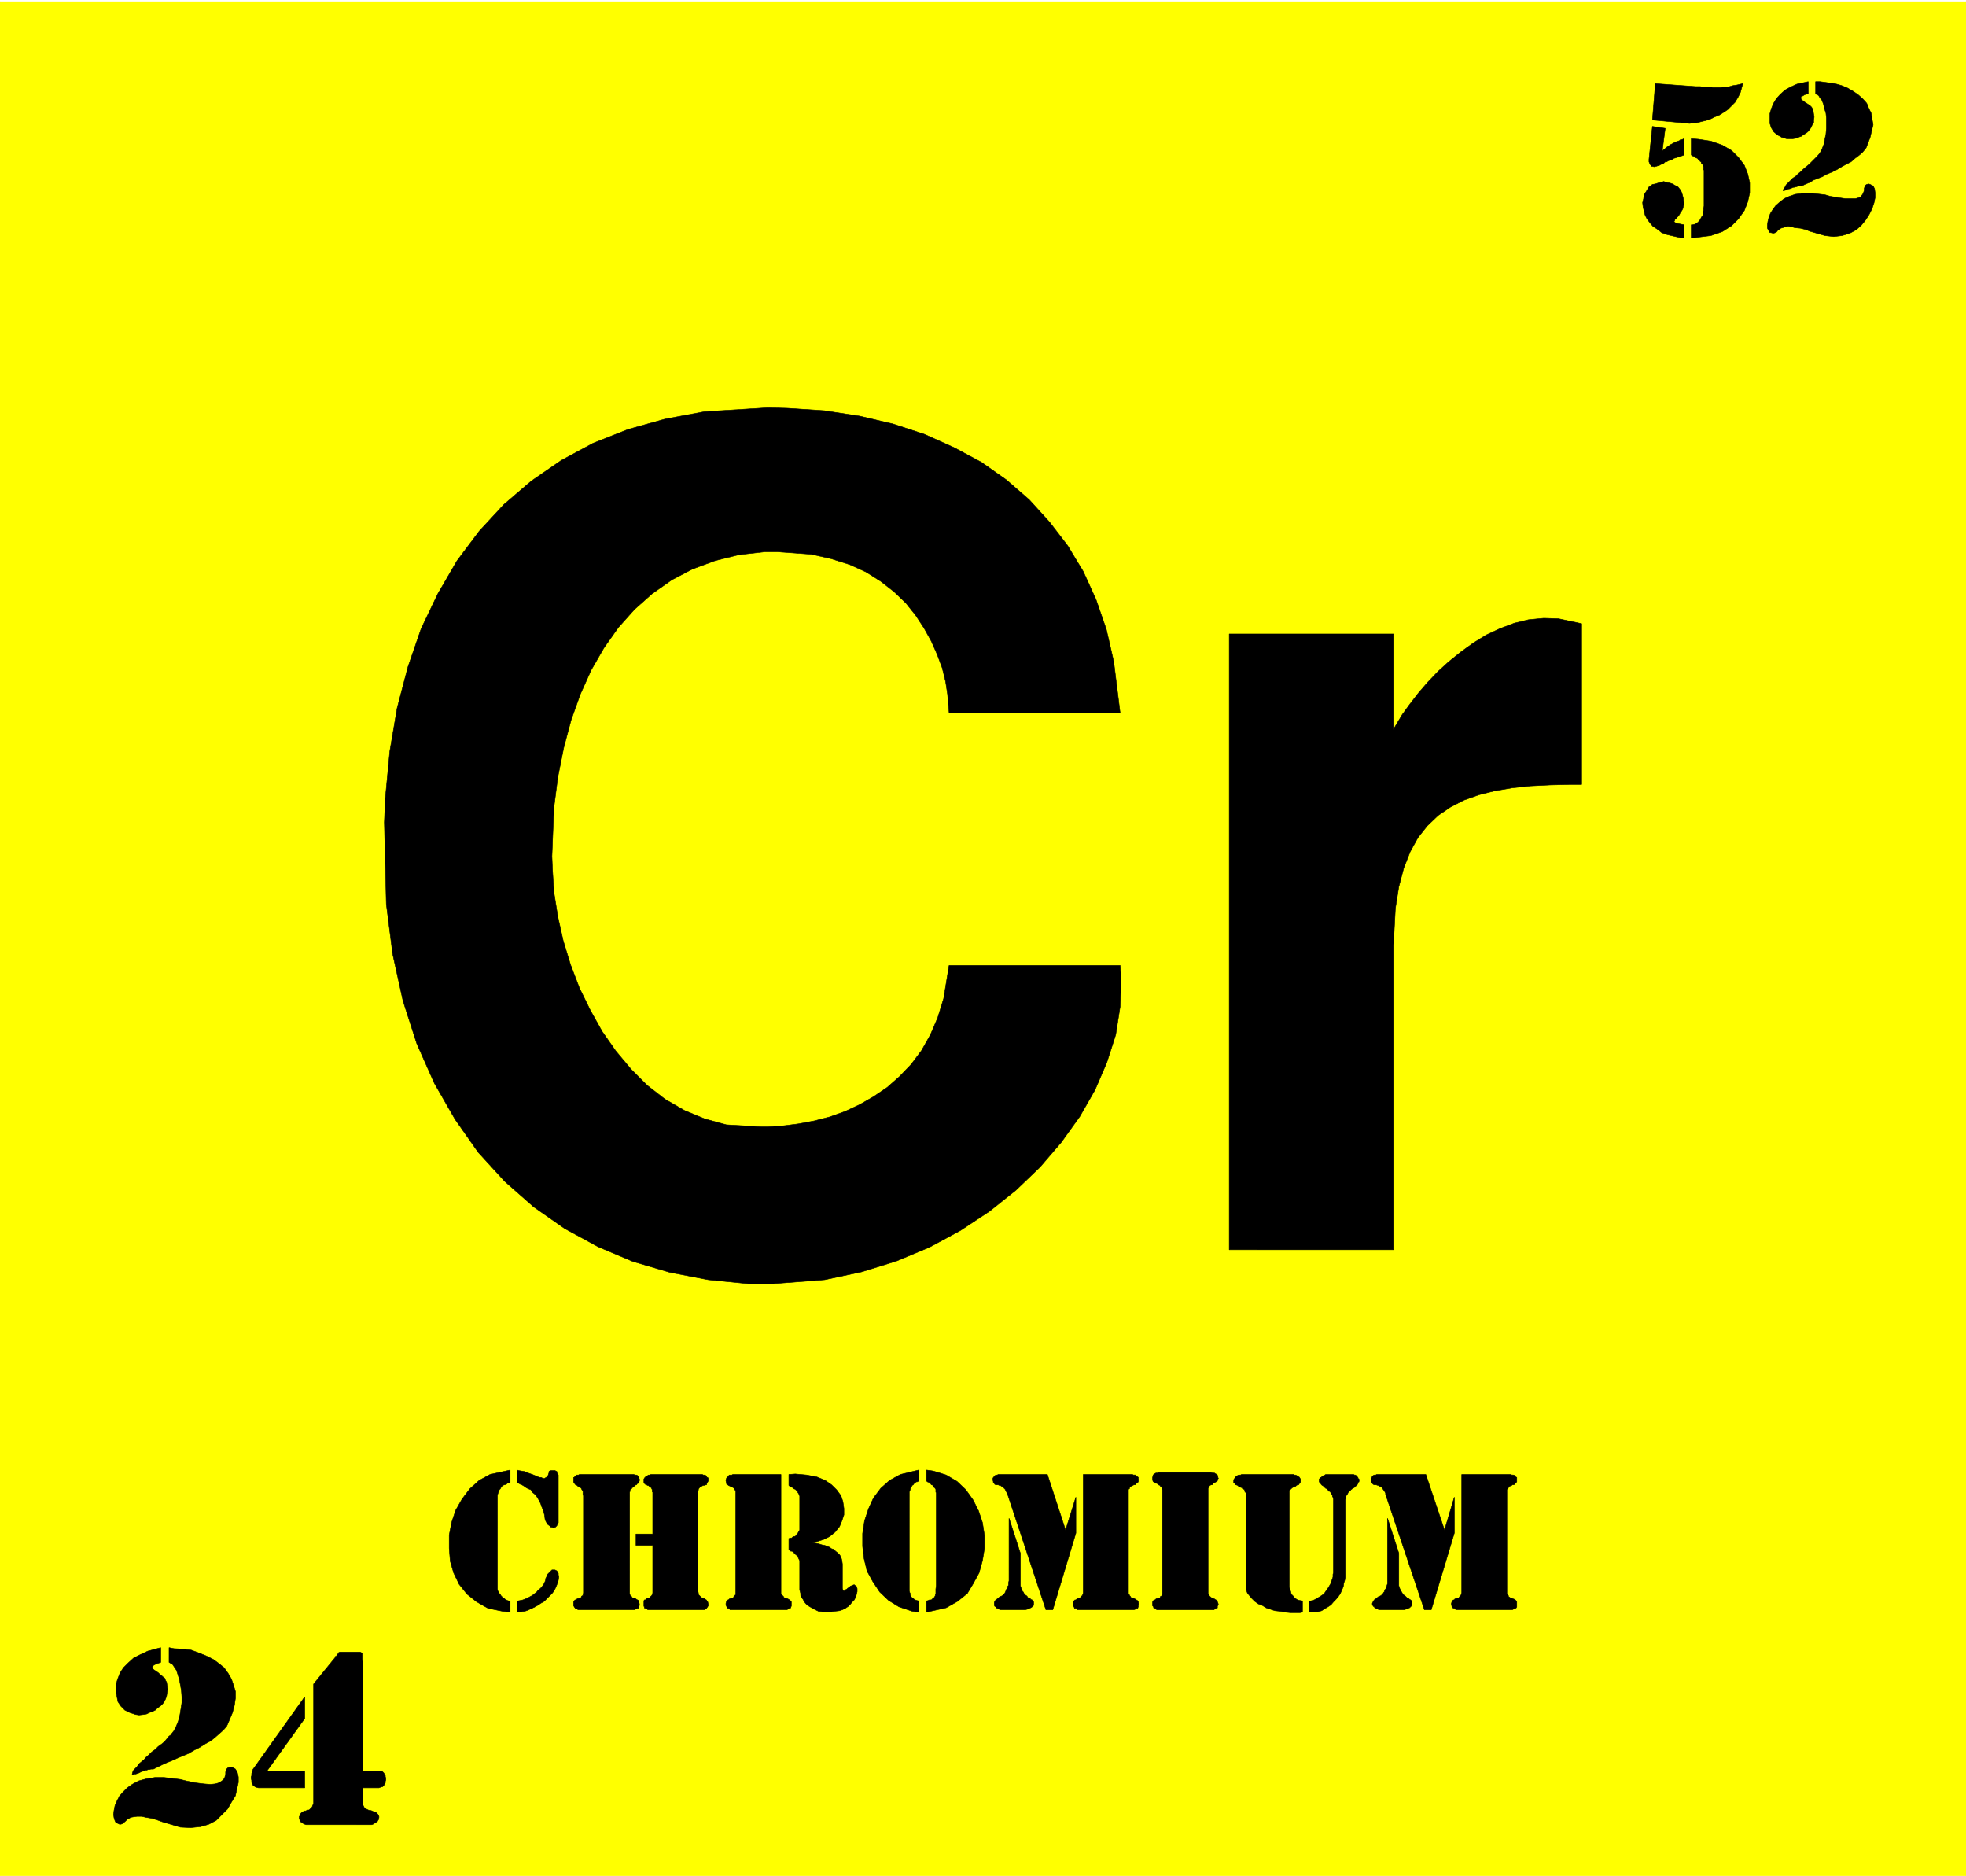 <svg width="3990.911" height="3807.021" viewBox="0 0 2993.184 2855.266" xmlns="http://www.w3.org/2000/svg"><rect x="0" y="0" width="2993.184" height="2855.266" fill="#808080" stroke="none"/><defs><clipPath id="a"><path d="M0 0h2993.184v2853.047H0Zm0 0"/></clipPath></defs><path style="fill:#fff;fill-opacity:1;fill-rule:nonzero;stroke:none" d="M0 2853.047h2993.184V-2.22H0Zm0 0" transform="translate(0 2.219)"/><g clip-path="url(#a)" transform="translate(0 2.219)"><path style="fill:#fff;fill-opacity:1;fill-rule:evenodd;stroke:#fff;stroke-width:.15;stroke-linecap:square;stroke-linejoin:bevel;stroke-miterlimit:10;stroke-opacity:1" d="M0 .5h602.25V575H0Zm0 0" transform="matrix(4.97 0 0 -4.97 0 2855.53)"/><path style="fill:#ff0;fill-opacity:1;fill-rule:evenodd;stroke:#ff0;stroke-width:.15;stroke-linecap:square;stroke-linejoin:bevel;stroke-miterlimit:10;stroke-opacity:1" d="M0 575h602.25V.5H0Zm0 0" transform="matrix(4.97 0 0 -4.97 0 2855.53)"/></g><path style="fill:#000;fill-opacity:1;fill-rule:evenodd;stroke:#000;stroke-width:.15;stroke-linecap:square;stroke-linejoin:bevel;stroke-miterlimit:10;stroke-opacity:1" d="m442.5 106.39 3.01 10.1v-11l-7.07-23.5h-2.11l-11.89 35.4v.3l-.31.6-.45.61-.3.45-.3.3-.45.15-.3.3h-.3l-.46.15h-.6l-.3.15-.3.3-.15.15-.15.31v1.05l.15.3.15.3.3.3.3.15h.45l.31.16h15.05zm0 0" transform="matrix(4.97 0 0 -4.97 0 2857.749)"/><path style="fill:#000;fill-opacity:1;fill-rule:evenodd;stroke:#000;stroke-width:.15;stroke-linecap:square;stroke-linejoin:bevel;stroke-miterlimit:10;stroke-opacity:1" d="m425.04 110.01 3.46-10.7v-9.94l.3-.9.15-.3.15-.45.3-.3.15-.31.16-.3.3-.3.3-.15.3-.3.3-.3.15-.15.45-.15.3-.3.3-.15.31-.31.15-.3v-1.05l-.31-.3-.3-.3-.15-.16-.45-.15-.3-.15-.45-.15-.45-.15h-7.83l-.15.15-.45.15-.31.15-.3.15-.15.31-.3.15-.3.6v.3l.15.3.15.3.3.46.45.3.91.75h.15l.3.15.3.15.3.3.3.3.15.3.3.31v.45l.31.3.15.3.15.45.15.45.15.46zm22.73-22.9v36.31h15.06l.3-.16h.45l.45-.15v-.15l.15-.15.15-.15.31-.15v-1.35l-.46-.46-.15-.3-.45-.15h-.3l-.15-.15-.45-.15-.15-.15-.45-.15v-.3l-.15-.3-.31-.15V86.96l.31-.45.15-.15v-.3l.45-.3.15-.15h.45l.15-.15.3-.15.45-.15.15-.15.15-.16.16-.15.15-.3v-1.5l-.15-.31-.16-.15h-.3l-.3-.15-.15-.15-.3-.15h-17.16l-.3.15-.16.15-.15.15h-.3l-.15.15-.3.31v.3l-.15.15v.6l.15.45v.15l.3.3.15.16h.3l.15.3.46.15h.15l.15.15h.45l.3.45v.15l.3.15.15.3zM401.1 84.7h.45l1.05.31 1.06.6.75.45.9.6.46.45.6.91.45.6.45.75.45.76.15.6.3.75.16.6v.76l.15.45v22.74l-.15.16v.3l-.16.15v.3l-.15.3-.15.15v.15l-.15.3-.15.15-.15.15-.15.15h-.3l-.15.46h-.15l-.15.3-.45.15-.15.15-.3.3-.16.15-.15.15-.3.15-.15.15-.15.15-.15.3h-.3v.31l-.15.15v.9h.15v.15l.3.3h.15l.15.15.15.15.3.15.15.15.16.15h.3l.15.16h8.58l.3-.16h.3l.15-.15.15-.15.15-.15.15-.15v-.15h.15v-.3l.31-.15v-.3h.15l-.15-.3v-.3l-.31-.15v-.31l-.15-.3-.15-.15-.15-.15-.3-.3-.3-.15-.15-.3h-.3l-.45-.45-.3-.15v-.15l-.31-.31h-.3v-.3h-.15l-.15-.45-.15-.15v-.15l-.15-.15-.3-.3v-.76l-.15-.3v-23.8l-.15-.9-.3-.9-.15-1.06-.45-1.05-.46-1.06-.6-.9-.75-.9-.75-.76-.76-.9-.9-.6-1.05-.61-.91-.6-1.05-.3-1.06-.15h-1.65zm-2.11 0v-3.46l-.75-.15h-3.01l-1.51.15-1.66.3-1.5.15-1.36.45-1.35.45-1.21.76-1.2.45-1.05.75-.91.91-.75.9-.6.75-.45 1.21v29.67h-.31v.3l-.15.46-.15.15-.45.15-.15.3-.45.15-.3.15-.3.15-.3.3-.46.15h-.15l-.3.45-.3.15v.91l.15.3.15.15.15.3.3.3.31.15.15.15.3.15h.6l.3.16h15.96l.15-.16h.45l.3-.15.3-.15.16-.15.3-.15.15-.15.15-.3.15-.15v-.9l-.15-.31-.15-.15-.3-.45h-.31l-.3-.15-.3-.3-.45-.15-.3-.15-.3-.15-.3-.3-.15-.15-.3-.15-.15-.46V88.92l.15-.45.15-.45.15-.45.15-.61.15-.3.3-.3.3-.3.3-.45.45-.3.45-.3.61-.16zm-42.91 2.41v31.64l-.15.45-.15.45-.3.15-.15.3-.45.15-.15.15-.31.3h-.3l-.3.15-.15.16-.3.15-.15.15-.15.45v.9l.15.15v.45h.15v.16l.3.15.15.15.3.15h.61l.15.15h16.11l.45-.15h.6l.15-.15.3-.15.3-.15.15-.16v-.3l.15-.3v-.15l.15-.3-.15-.15-.15-.3v-.3l-.15-.15-.3-.15-.3-.15-.15-.16-.45-.15-.15-.3-.15-.15h-.3l-.31-.15-.3-.3v-.3l-.3-.3V86.96l.3-.45v-.15l.3-.3.31-.3.3-.15h.15l.15-.15.45-.15.15-.15.3-.15.3-.16.15-.15v-.3l.3-.75h-.15v-.3l-.15-.3v-.46l-.15-.15h-.3l-.3-.15-.3-.3h-17.47l-.3.15v.15l-.3.15h-.15l-.3.15v.31l-.15.15-.15.15v1.2l.15.15.15.3.3.16h.15l.3.3.3.15h.31l.15.15h.45l.15.45.3.15.15.15.15.3zm-29.66 19.28 3.16 10.1v-11l-7.08-23.5h-2.1l-11.75 35.4-.15.3-.3.6-.3.61-.45.45-.3.3-.3.15-.46.3h-.3l-.3.15h-.6l-.45.15-.15.3-.3.15v.31l-.15.6v.45l.15.3.3.3v.15l.3.15.15.15h.45l.3.16h15.06zm0 0" transform="matrix(4.97 0 0 -4.97 0 2857.749)"/><path style="fill:#000;fill-opacity:1;fill-rule:evenodd;stroke:#000;stroke-width:.15;stroke-linecap:square;stroke-linejoin:bevel;stroke-miterlimit:10;stroke-opacity:1" d="m309.1 110.01 3.47-10.7v-9.94l.3-.9.15-.3.15-.45.3-.3.15-.31.15-.3.3-.3.3-.15.31-.3.15-.3.3-.15.45-.15.15-.3.45-.15.15-.31.3-.3v-1.05l-.3-.3-.3-.3-.3-.16-.3-.15-.45-.15-.3-.15-.61-.15h-7.68l-.3.15-.3.15-.3.15-.3.15-.15.31-.3.15-.15.3v.9l.15.3.3.46.45.3.9.75h.16l.3.15.3.15.15.3.45.3.15.3.15.31.15.45.15.3.3.3v.45l.3.45v.76l.15.6zm22.74-22.9v36.31h15.06l.3-.16h.6l.15-.15.15-.15.15-.15.3-.15.15-.15v-.45l.15-.3-.15-.3v-.3l-.15-.15-.15-.16-.3-.15-.15-.3-.3-.15h-.3l-.3-.15-.3-.15-.31-.15-.15-.15-.3-.3v-.3l-.3-.15V86.96l.3-.45v-.15l.3-.3.15-.3.31-.15h.3l.3-.15.6-.3.15-.15.3-.16.15-.15.15-.3.15-.75h-.15v-.75l-.15-.31v-.15h-.45l-.15-.15-.15-.15-.45-.15h-17.32l-.15.15v.15l-.3.15h-.45v.15l-.15.31-.15.15v.15l-.15.15v.6l.15.45v.15l.3.3.15.16h.3l.45.45h.3l.31.15h.3l.15.45.3.15.15.15.15.3zm-50.44 37.66v-3.31l-.15-.15-.3-.15h-.3l-.3-.31-.3-.15-.3-.45-.31-.15-.15-.3-.3-.45-.15-.3v-.3l-.15-.31-.15-.3V87.72l.15-.46.15-.3v-.45l.15-.3.3-.45.3-.15.31-.3.45-.3.45-.16.6-.15v-3.46l-1.96.3-4.06 1.36-3.16 1.95-2.71 2.57-2.11 3.16-1.81 3.31-.9 3.77-.45 3.76v3.92l.6 3.92 1.2 3.61 1.51 3.32 2.26 3.01 2.71 2.41 3.31 1.81zm2.41 0 2.11-.3 3.91-1.21 3.32-1.95 2.71-2.56 2.25-3.17 1.66-3.31 1.2-3.62.61-3.91v-3.92l-.61-3.76-1.05-3.77-1.81-3.31-1.8-3.02-3.01-2.41-3.47-1.96-6.02-1.35v3.46h.15l.45.15.3.16h.61l.6.6h.15l.3.45.15.3v.3l.15.3v1.36l.15 1.05v28.62h-.15v.91l-.15.15-.15.3-.3.15-.15.3-.15.3-.3.15h-.15l-.31.45h-.3l-.15.31-.45.15-.3.3zm-42.16-1.35 1.96.15 3.46-.31 3.16-.6 2.56-1.05 1.96-1.36 1.51-1.5 1.35-1.81.6-1.81.31-2.11v-1.96l-.61-1.8-.75-1.81-1.35-1.66-1.66-1.35-1.81-.91-3.46-1.05h.45l.75-.15.76-.15.9-.3.9-.16.76-.3.75-.3.6-.45.6-.15.61-.6.75-.61.45-.45.3-.45.3-.75.15-.6.15-1.06v-7.53l.15-.45.31-.3h.15l.15.3.3.15.3.15.3.3.6.3.15.3.45.15.31.15.45.15.15-.15.6-.45v-.15l.15-.45v-.9l-.15-.61-.15-.6-.3-.75-.3-.6-.6-.61-.61-.75-.6-.6-.9-.61-.91-.45-.9-.3-1.35-.15-2.11-.3h-.45l-1.36.15-1.2.15-.91.45-.9.45-.75.46-.76.45-.6.6-.45.6-.3.61-.45.6-.3.6v.6l-.15.61-.15.45v9.04l-.16.3-.3.6-.15.45-.15.15-.45.3-.15.3-.3.15-.3.46-.45.15h-.3l-.61.45v3.46h.15l.46.15h.3l.3.31.3.15h.3l.3.15.15.3.3.3.15.15.15.3.15.3.15.15.16.3v10.4l-.16.45-.15.3-.3.45v.3l-.45.31-.3.3-.45.15-.15.3-.45.15-.3.15-.31.15-.3.3zm-16.26-36.31v31.33l-.3.31-.3.6h-.15l-.45.3h-.15l-.3.15-.31.15-.3.15-.15.15h-.3l-.15.45v.15l-.15.61v.3l.15.45.15.3.15.15.3.15.15.3.15.15h.76l.3.16h14.75V86.96l.3-.45.16-.15.3-.3.15-.3.3-.15h.3l.3-.15.3-.15.3-.15.15-.15.15-.16.31-.15.15-.3v-1.35l-.15-.15v-.31l-.31-.15h-.15l-.15-.15-.3-.15-.3-.15h-17.46v.15l-.31.15-.15.15h-.3l-.15.15v.31l-.15.15v.15l-.15.15v.6l.15.45v.15l.15.3.3.16h.15l.3.3.31.15h.3l.15.15h.45l.15.45.3.3.3.3zm-46.67 0v29.83l-.15.3v1.05l-.3.46-.15.3-.16.3-.45.15-.15.15-.3.15-.3.3-.3.15-.3.15-.15.3-.15.15-.15.31v1.35h.15l.75.75h.6l.3.16h16.72l.15-.16h.6l.3-.15v-.15l.3-.15v-.15l.15-.15v-.3l.15-.15v-.6l-.15-.3v-.15l-.15-.31h-.3l-.3-.45h-.15l-.3-.15-.3-.3-.31-.3-.3-.15-.15-.3-.45-.3v-.46l-.15-.3V86.96l.15-.45v-.15l.45-.3.15-.3.3-.15h.31l.3-.15.3-.15.15-.15.3-.15.3-.16.15-.15v-.3l.15-.75v-.3l-.15-.3v-.15l-.15-.31v-.15h-.3l-.3-.15-.3-.15-.3-.15h-17.32l-.15.15-.3.15-.15.15h-.3v.15l-.3.31v.15l-.15.15v1.2l.15.15.15.3.15.16h.3l.3.3.3.15h.3l.15.15h.45l.16.45.15.15.3.15v.3zm0 0" transform="matrix(4.97 0 0 -4.97 0 2857.749)"/><path style="fill:#000;fill-opacity:1;fill-rule:evenodd;stroke:#000;stroke-width:.15;stroke-linecap:square;stroke-linejoin:bevel;stroke-miterlimit:10;stroke-opacity:1" d="M199.95 105.19v12.8l-.15.15v.61l-.3.6-.16.15-.3.3h-.15l-.3.3h-.3l-.15.15h-.15l-.3.15-.3.3-.15.31v1.05l.15.15.15.3h.15v.15l.3.15.3.15.15.15.15.15h.6l.15.16h15.81l.3-.16h.46l.3-.15.3-.3v-.3h.3l.15-.3v-.75l-.15-.3-.3-.46v-.3l-.15-.15h-.3l-.3-.15h-.31l-.3-.15-.6-.3-.15-.15-.15-.15-.3-.45v-.15l-.15-.76V87.72l.15-.61v-.45l.3-.3.15-.15.45-.45.3-.15.3-.15h.31l.3-.3.3-.15.15-.16v-.15l.3-.3.15-.75v-.45l-.15-.15v-.15l-.3-.31v-.15h-.15l-.15-.15-.15-.15-.3-.15h-17.32l-.15.15-.3.15-.3.15h-.15l-.15.15v.31l-.15.15v1.65l.15.31h.3l.3.3.15.15.15.15h.6l.15.15.3.3.16.15.15.15.15.3.15.45v14.61h-5.12v3.47zM158.39 84.7h.3l.76.15.75.16 1.5.6.76.45.6.3.75.6.6.46.46.6.6.45.45.45.45.6.3.46.15.3.3.75v.45l.31.6.3.76.45.45.15.3.45.3.3.3h.91l.3-.15.3-.15.15-.3.3-.45v-.45l.15-.61-.15-1.05-.15-.45-.3-.91-.45-1.05-.46-.9-.6-.76-2.41-2.41-1.05-.6-.9-.6-1.06-.6-1.05-.46-.91-.45-.9-.3-1.05-.15-1.36-.15zm-2.11 40.07v-3.76l-.3-.16-.6-.15-.3-.3-.6-.15-.45-.15-.31-.3-.3-.45-.15-.3-.3-.3-.15-.46-.15-.3-.15-.45-.15-.45V88.32l.15-.6.3-.3.15-.46.3-.3.15-.3.3-.3.31-.45.45-.15.3-.3.3-.15.3-.16.45-.15h.45v-3.46l-2.41.3-4.36.9-3.46 1.96-3.02 2.41-2.4 3.02-1.66 3.46-1.05 3.61-.31 3.92v4.07l.76 3.91 1.2 3.62 1.96 3.46 2.41 3.17 2.86 2.56 3.31 1.81zm2.11 0 .45-.15.91-.15.9-.15.75-.3.76-.3.9-.3.75-.31.75-.3.61-.3h.6l.6-.3h.45l.45.3.31.15.3.45.3.91v.3l.15.15h.15l.3.15h1.21l.3-.15.3-.15v-.3l.15-.3.3-.46v-14.61l-.3-.45-.15-.45-.3-.3-.15-.15-.46-.15h-.3l-.3.15h-.3l-.45.45-.45.3-.3.45-.31.46-.3.75-.15 1.2-.15.61-.3 1.05-.45 1.05-.3.91-.45.9-.45.76-.46.75-.6.6-.6.45-.45.76-.76.3-.6.3-.6.45-.75.45-.45.15-1.06.61zM554.37 504.2l-1.05.46-1.81.45-1.66.15-1.05.3-1.05.15-.91-.15-.75-.3-.6-.15-.3-.3-.61-.3-.15-.31-.3-.3-.3-.15-.45-.15h-.3l-.6.15h-.3l-.46.76-.3.6v1.05l.15 1.06.3 1.2.46 1.21.75 1.2.9 1.21 1.21 1.05 1.35 1.06 1.66.75 1.8.6 2.26.3h2.56l4.22-.45 1.5-.45 2.71-.45 2.11-.3h3.01l1.06.3.6.3.45.6.3.45.15.45.15.46v.6l.15.45.15.45.46.3.6.15.45-.15.9-.45.46-.9.15-1.21v-1.5l-.31-1.51-.6-1.81-.9-1.8-1.05-1.66-1.36-1.66-1.51-1.35-1.95-1.06-2.41-.75-2.56-.3-2.71.3zm1.81 45.8h1.35l2.26-.31 2.26-.3 2.11-.6 1.8-.75 1.81-1.06 1.51-1.05 1.35-1.21 1.21-1.35.6-1.51.75-1.5.3-1.81.3-1.81-.45-1.81-.45-1.96-1.2-3.16-.31-.45-.9-1.05-1.05-.91-1.21-.9-1.2-1.06-1.51-.75-1.35-.75-1.51-.91-1.5-.75-1.51-.6-1.35-.76-1.51-.6-1.2-.45-1.21-.75-1.2-.46-1.21-.6h-1.05l-.3-.15-.45-.15h-.31l-.3-.15h-.3l-.6-.3-.45-.15h-.15l-.6-.15-.16-.15-.45-.15-.6-.15v.3l.3.45.3.45.3.6.31.3.75.76 1.05 1.05.91.6.75.76.75.6.75.75.91.76.9.75 2.41 2.41.9 1.05.61 1.21.6 1.51.3 1.65.3 1.36.15 1.81v3.16l-.15 1.51-.45 1.35-.3 1.36-.45 1.2-.61.75-.45.76-.9.45zm0 0" transform="matrix(4.97 0 0 -4.97 0 2857.749)"/><path style="fill:#000;fill-opacity:1;fill-rule:evenodd;stroke:#000;stroke-width:.15;stroke-linecap:square;stroke-linejoin:bevel;stroke-miterlimit:10;stroke-opacity:1" d="M553.92 550v-3.77h-.45l-.76-.3-.45-.3-.45-.15-.15-.3v-.31l.15-.3.15-.3.45-.15.3-.3.46-.3.45-.3.45-.3.45-.31.45-.45.3-.6.16-.45.15-1.06.15-.9-.15-.9v-.76l-.46-.75-.3-.75-.45-.61-.6-.75-.6-.45-.76-.45-.6-.45-.9-.31-.75-.3-.91-.15h-1.96l-1.5.45-1.36.76-1.05.9-.75 1.21-.45 1.35v3.01l.45 1.51.6 1.51.9 1.5 1.21 1.36 1.5 1.35 1.66.91 1.96.9zm-38.09-47.9-1.21.15-1.95.45-1.96.45-1.66.6-1.35 1.06-1.36.9-.9 1.06-.91 1.2-.6 1.21-.3 1.2-.3 1.21-.15 1.35.3 1.21.15 1.2.6.9.91 1.51.45.3.6.45.9.15.91.31.75.15.9.3.91-.3.9-.15.9-.31.76-.45.9-.45.6-.75.45-.76.31-.9.3-1.2.15-1.81-.15-.45-.15-.76-.31-.6-.45-.6-.3-.6-.3-.46-.45-.45-.3-.45-.3-.15-.15-.45-.15-.15.15-.3.3-.15.45-.16.6-.15 1.51-.3zm-8.74 47.29 12.35-.9h1.36l.9-.15h2.41l.6-.15h2.41l.9.15h.91l.9.15 1.05.3 1.06.15 1.95.45-.3-1.05-.45-1.66-.75-1.5-.9-1.51-1.06-1.06-1.2-1.2-1.36-.9-1.2-.76-1.51-.6-1.2-.6-1.36-.45-1.35-.31-1.06-.3-.9-.15h-.9l-.76-.15-11.44 1.06zm11-16.87 2.1-.15 3.92-.6 3.46-1.21 2.86-1.65 2.11-2.11 1.81-2.41 1.05-2.71.6-2.71v-3.02l-.6-2.71-1.05-2.71-1.81-2.56-2.11-2.11-2.86-1.81-3.46-1.2-6.02-.75v4.06h.45l.6.15.3.15.45.31.3.15.3.45.31.3.15.3.3.6.3.3.15.61v.6l.15.45v.6l.15.76v10.99l-.15.15v.91l-.15.3-.15.45-.3.15-.15.6-.3.15-.15.31-.46.3-.15.3-.45.15-.3.15-.3.3-.45.15-.45.3zm-8.89-3.76.45.45.31.15.45.45.45.3.45.3.45.31.3.15.61.3.45.3.45.15.45.15.45.15.3.3h.45l.61.3v-4.97l-.3-.15-.46-.15-.45-.15-.45-.15-.45-.15-.45-.15-.6-.15-.31-.3-.45-.15-.45-.15-.45-.16-.45-.3h-.45l-.31-.3-.3-.3-.3-.15h-.3l-.3-.15-.45-.3h-.3l-.45-.15h-.31l-.3-.15h-.15l-.45.15h-.3v.15l-.45.45-.15.45-.15.3v.76l1.05 10.09 3.92-.6zM111.12 32.59h5.72l.3-.15.45-.46.15-.3.3-.45v-.3l.15-.6v-.46l-.15-.45v-.45l-.3-.45-.15-.3-.45-.45h-.3l-.76-.31h-4.96v-5.12l.3-.6.15-.3.3-.3.3-.15.6-.3.45-.15h.3l.46-.15.3-.16.45-.15.45-.15.3-.3.3-.3.3-.6v-.45l-.15-.3v-.31l-.15-.15-.15-.3-.15-.15-.3-.15-.15-.15-.3-.15-.3-.15-.15-.15-.45-.15H93.8l-.45.15-.3.15-.3.15-.15.15-.31.15-.15.15-.15.15-.15.3v.15l-.15.31v.75l.15.15.15.45.15.3.31.3.45.15.15.31h.6l.3.15.45.15h.3l.3.3.31.3.3.3.15.45.3.6v36.61l6.62 8.13v.3l.46.15v.3h.15l.15.31.3.15v.3h.15l.15.15h6.32l.15-.15h.15v-.15l.3-.15v-1.81l.16-.9zm0 0" transform="matrix(4.97 0 0 -4.97 0 2857.749)"/><path style="fill:#000;fill-opacity:1;fill-rule:evenodd;stroke:#000;stroke-width:.15;stroke-linecap:square;stroke-linejoin:bevel;stroke-miterlimit:10;stroke-opacity:1" d="M93.35 32.59v-5.13H79.2l-.61.16-.45.15-.3.3-.3.15-.3.6-.15.3v.6l-.15.61v.45l.15.45v.6l.15.46.15.6.15.3.45.6 15.36 21.54V48.7L81.76 32.59ZM49.69 17.07l-1.21.45-1.96.61-1.8.3-1.36.3h-1.35l-1.06-.15-.9-.15-.45-.3-.6-.31-.46-.45-.3-.3-.45-.3-.3-.3-.45-.15h-.45l-.61.3-.45.15-.3.6-.3.91-.15 1.05.15 1.21.3 1.5.6 1.36.76 1.5 1.05 1.21L39 27.46l1.5 1.06 1.96 1.05 2.26.61 2.71.45h2.86l4.97-.6 1.8-.46 3.01-.6 2.41-.3 1.96-.15 1.51.15 1.05.3.75.45.61.45.45.61.3 1.2v.61l.15.6.15.3.45.45 1.05.15.46-.15.75-.45.6-1.06.3-1.35v-1.66l-.45-1.96-.45-2.11-1.21-1.95-1.2-2.11-1.66-1.66-1.8-1.81-2.26-1.2-2.56-.75-3.01-.31-3.16.15zm2.1 53.32 1.51-.3 2.71-.15 2.56-.3 2.41-.9 2.26-.91 2.1-1.05L67 65.57l1.66-1.35 1.2-1.66 1.05-1.81.61-1.8.6-1.96v-2.11l-.3-2.11-.6-2.26-1.51-3.61-.3-.61-1.05-1.2-1.21-1.06-1.35-1.2-1.36-1.06-1.66-.9-1.65-1.05-1.81-.91-1.5-.9-1.81-.75-1.81-.76-1.65-.75-1.51-.6-1.35-.61-1.21-.6-1.5-.75h-.76l-.45-.15h-.45l-.3-.15h-.45l-.3-.3h-.46l-.3-.15-.45-.15-.3-.16-.3-.15-.45-.15-.45-.15h-.46l-.6-.3v.3l.15.61.3.6.45.45.61.6.45.76.9.75.75.6.61.75.9.76.9.9 1.06.75.9.91 1.06.75.9.75 1.35 1.66.46.3 1.05 1.36.75 1.5.6 1.51.46 1.81.3 1.81.3 1.95v1.81l-.15 1.96-.3 1.66-.3 1.65-.46 1.51-.45 1.36-.6.9-.6.9-1.06.61zm0 0" transform="matrix(4.97 0 0 -4.97 0 2857.749)"/><path style="fill:#000;fill-opacity:1;fill-rule:evenodd;stroke:#000;stroke-width:.15;stroke-linecap:square;stroke-linejoin:bevel;stroke-miterlimit:10;stroke-opacity:1" d="M49.23 70.39v-4.51l-.45-.16-.9-.3-.6-.3-.46-.3-.15-.3v-.15l.15-.45.31-.3.45-.31.45-.3.45-.3.45-.45.61-.45.3-.3.6-.45.3-.76.3-.45.15-1.05.15-1.21-.15-.9-.15-1.06-.3-.9-.45-.91-.45-.6-.76-.75-.9-.6-.6-.61-.91-.45-.9-.3-.9-.45-.91-.15-1.35-.15-1.05.15-1.81.6-1.51.75-1.2 1.21-.91 1.35-.3 1.51-.3 1.81v1.81l.45 1.65.76 1.96 1.05 1.66 1.51 1.5 1.65 1.51 2.11 1.06 2.26 1.05zm327.33 121.86v188.59h50.28v-29.22l.91 1.5 1.8 3.02 2.41 3.31 2.56 3.31 2.86 3.32 3.17 3.31 3.31 3.01 3.76 3.02 3.77 2.71 3.91 2.41 4.22 1.96 4.36 1.65 4.37 1.06 4.67.45 4.51-.15 7.08-1.51v-49.25h-3.31l-6.33-.15-6.02-.3-5.72-.61-5.27-.9-4.82-1.21-4.66-1.65-4.07-2.11-3.76-2.56-3.32-3.17-2.86-3.61-2.41-4.37-1.95-4.97-1.51-5.72-1.05-6.63-.61-11.3v-93.24zm-258.82 130.9.3 7.38 1.36 14.31 2.25 13.25 3.32 12.66 4.06 11.75 5.12 10.69 5.87 10.09 6.78 9.04 7.53 8.14 8.43 7.23 9.18 6.32 9.79 5.27 10.69 4.22 11.29 3.16 12.05 2.26 19.42 1.21 5.87-.15 11.44-.75 10.84-1.66 10.24-2.41 9.64-3.17 9.03-4.06 8.43-4.52 7.68-5.42 6.93-6.03 6.17-6.78 5.57-7.23 4.82-7.98 3.91-8.59 3.17-9.18 2.25-9.8 1.96-15.66h-52.39l-.15 1.81-.31 3.76-.6 3.92-1.05 4.22-1.51 4.06-1.8 4.07-2.26 4.07-2.56 3.91-3.01 3.77-3.62 3.46-4.06 3.17-4.52 2.86-4.97 2.26-5.72 1.81-6.02 1.35-10.24.75h-4.22l-7.82-.9-7.23-1.81-6.93-2.56-6.32-3.31-6.02-4.22-5.42-4.82-4.97-5.57-4.37-6.18-3.91-6.78-3.32-7.38-2.86-7.98-2.25-8.44-1.81-9.03-1.21-9.34-.6-14.91.15-3.77.45-7.23 1.21-7.53 1.65-7.38 2.26-7.38 2.71-7.08 3.32-6.78 3.61-6.48 4.21-6.02 4.67-5.58 4.97-4.97 5.42-4.21 6.02-3.47 6.18-2.56 6.62-1.81 10.54-.6h2.26l4.67.3 4.66.6 4.82.91 4.67 1.2 4.67 1.66 4.51 2.11 4.22 2.41 4.22 2.86 3.76 3.31 3.61 3.77 3.16 4.22 2.71 4.82 2.26 5.27 1.81 5.87 1.66 10.1h52.39l.3-4.22-.3-8.44-1.35-8.58-2.71-8.44-3.62-8.43-4.66-8.14-5.73-7.98-6.47-7.53-7.38-7.08-8.13-6.48-8.88-5.87-9.49-5.12-10.08-4.22-10.69-3.32-11.3-2.41-17.46-1.35-6.17.15-12.05 1.2-11.74 2.26-11.3 3.32-10.69 4.52-10.23 5.57-9.49 6.63-8.88 7.83-8.13 8.89-7.08 10.09-6.32 11-5.42 12.2-4.22 13.1-3.16 14.31-1.96 15.36zm0 0" transform="matrix(4.97 0 0 -4.97 0 2857.749)"/></svg>
